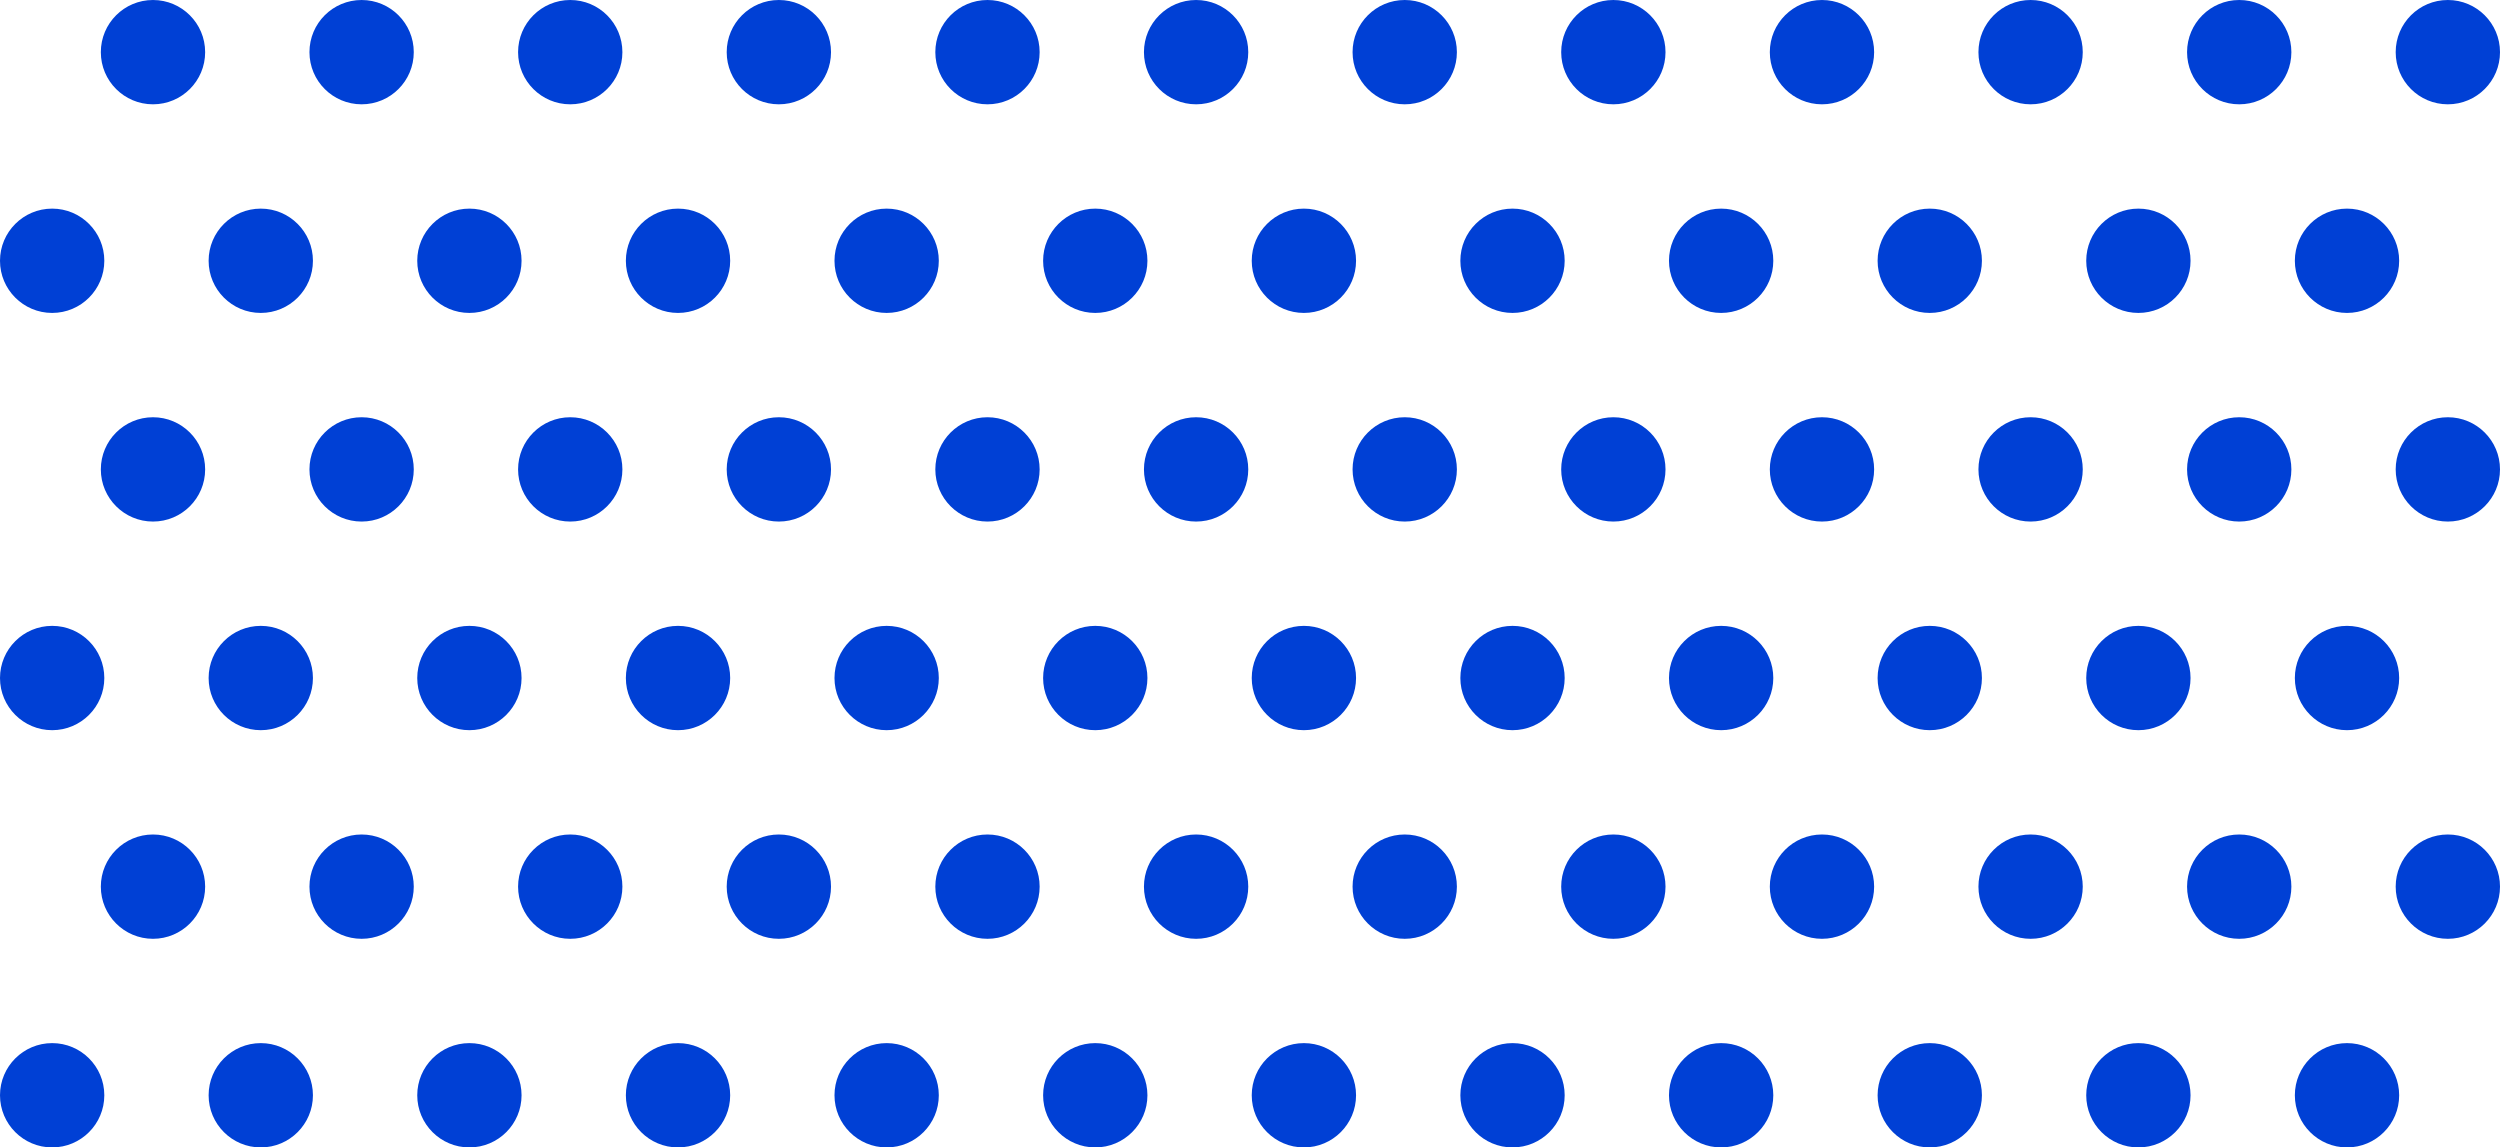 <?xml version="1.0" encoding="UTF-8"?><svg id="uuid-83462de0-534e-4233-85db-a9b6e3ea6abd" xmlns="http://www.w3.org/2000/svg" viewBox="0 0 719 330"><defs><style>.uuid-2ecc5f4b-d1b8-4d23-b803-423a92bbaedf{fill:#0040d5;fill-rule:evenodd;stroke-width:0px;}</style></defs><path class="uuid-2ecc5f4b-d1b8-4d23-b803-423a92bbaedf" d="M44,0c-8.28,0-15,6.71-15,15s6.72,15,15,15,15-6.72,15-15S52.28,0,44,0ZM104,0c-8.28,0-15,6.71-15,15s6.72,15,15,15,15-6.72,15-15S112.28,0,104,0ZM164,0c-8.28,0-15,6.71-15,15s6.72,15,15,15,15-6.72,15-15-6.72-15-15-15ZM224,0c-8.28,0-15,6.71-15,15s6.72,15,15,15,15-6.72,15-15-6.72-15-15-15ZM284,0c-8.28,0-15,6.71-15,15s6.72,15,15,15,15-6.72,15-15-6.72-15-15-15ZM344,0c-8.28,0-15,6.71-15,15s6.72,15,15,15,15-6.72,15-15-6.72-15-15-15ZM15,90c8.28,0,15-6.72,15-15s-6.72-15-15-15S0,66.72,0,75s6.72,15,15,15ZM75,90c8.28,0,15-6.72,15-15s-6.72-15-15-15-15,6.72-15,15,6.72,15,15,15ZM135,90c8.28,0,15-6.72,15-15s-6.72-15-15-15-15,6.72-15,15,6.72,15,15,15ZM195,90c8.28,0,15-6.72,15-15s-6.72-15-15-15-15,6.72-15,15,6.72,15,15,15ZM255,90c8.28,0,15-6.72,15-15s-6.72-15-15-15-15,6.72-15,15,6.72,15,15,15ZM315,90c8.28,0,15-6.72,15-15s-6.72-15-15-15-15,6.72-15,15,6.72,15,15,15ZM44,120c-8.28,0-15,6.72-15,15s6.72,15,15,15,15-6.72,15-15-6.72-15-15-15ZM104,120c-8.28,0-15,6.72-15,15s6.72,15,15,15,15-6.72,15-15-6.72-15-15-15ZM164,120c-8.28,0-15,6.72-15,15s6.72,15,15,15,15-6.72,15-15-6.72-15-15-15ZM224,120c-8.28,0-15,6.72-15,15s6.72,15,15,15,15-6.72,15-15-6.72-15-15-15ZM284,120c-8.28,0-15,6.72-15,15s6.72,15,15,15,15-6.72,15-15-6.72-15-15-15ZM344,120c-8.28,0-15,6.72-15,15s6.72,15,15,15,15-6.72,15-15-6.72-15-15-15ZM15,210c8.28,0,15-6.72,15-15s-6.72-15-15-15S0,186.72,0,195s6.72,15,15,15ZM75,210c8.28,0,15-6.72,15-15s-6.72-15-15-15-15,6.72-15,15,6.72,15,15,15ZM135,210c8.28,0,15-6.72,15-15s-6.72-15-15-15-15,6.72-15,15,6.72,15,15,15ZM195,210c8.28,0,15-6.72,15-15s-6.72-15-15-15-15,6.72-15,15,6.72,15,15,15ZM255,210c8.28,0,15-6.72,15-15s-6.72-15-15-15-15,6.72-15,15,6.72,15,15,15ZM315,210c8.28,0,15-6.72,15-15s-6.72-15-15-15-15,6.72-15,15,6.72,15,15,15ZM44,240c-8.28,0-15,6.72-15,15s6.72,15,15,15,15-6.72,15-15-6.72-15-15-15ZM104,240c-8.28,0-15,6.72-15,15s6.72,15,15,15,15-6.72,15-15-6.72-15-15-15ZM164,240c-8.28,0-15,6.72-15,15s6.72,15,15,15,15-6.72,15-15-6.72-15-15-15ZM224,240c-8.28,0-15,6.72-15,15s6.72,15,15,15,15-6.72,15-15-6.72-15-15-15ZM284,240c-8.28,0-15,6.72-15,15s6.72,15,15,15,15-6.72,15-15-6.72-15-15-15ZM344,240c-8.28,0-15,6.72-15,15s6.72,15,15,15,15-6.72,15-15-6.72-15-15-15ZM15,300C6.72,300,0,306.72,0,315s6.72,15,15,15,15-6.72,15-15-6.72-15-15-15ZM75,300c-8.28,0-15,6.72-15,15s6.72,15,15,15,15-6.72,15-15-6.72-15-15-15ZM135,300c-8.28,0-15,6.72-15,15s6.72,15,15,15,15-6.72,15-15-6.72-15-15-15ZM195,300c-8.28,0-15,6.72-15,15s6.72,15,15,15,15-6.72,15-15-6.72-15-15-15ZM255,300c-8.28,0-15,6.72-15,15s6.72,15,15,15,15-6.72,15-15-6.72-15-15-15ZM315,300c-8.28,0-15,6.72-15,15s6.72,15,15,15,15-6.72,15-15-6.72-15-15-15ZM404,0c-8.28,0-15,6.71-15,15s6.72,15,15,15,15-6.72,15-15-6.72-15-15-15ZM464,0c-8.28,0-15,6.71-15,15s6.72,15,15,15,15-6.72,15-15-6.72-15-15-15ZM524,0c-8.28,0-15,6.71-15,15s6.72,15,15,15,15-6.72,15-15-6.72-15-15-15ZM584,0c-8.28,0-15,6.71-15,15s6.72,15,15,15,15-6.72,15-15-6.72-15-15-15ZM644,0c-8.28,0-15,6.71-15,15s6.72,15,15,15,15-6.72,15-15-6.72-15-15-15ZM704,30c8.28,0,15-6.72,15-15s-6.72-15-15-15-15,6.71-15,15,6.72,15,15,15ZM375,90c8.28,0,15-6.72,15-15s-6.72-15-15-15-15,6.72-15,15,6.72,15,15,15ZM435,90c8.28,0,15-6.72,15-15s-6.72-15-15-15-15,6.72-15,15,6.72,15,15,15ZM495,90c8.28,0,15-6.72,15-15s-6.72-15-15-15-15,6.72-15,15,6.72,15,15,15ZM555,90c8.28,0,15-6.72,15-15s-6.72-15-15-15-15,6.72-15,15,6.72,15,15,15ZM615,90c8.28,0,15-6.72,15-15s-6.72-15-15-15-15,6.72-15,15,6.72,15,15,15ZM675,90c8.28,0,15-6.72,15-15s-6.72-15-15-15-15,6.72-15,15,6.72,15,15,15ZM404,120c-8.28,0-15,6.72-15,15s6.72,15,15,15,15-6.72,15-15-6.72-15-15-15ZM464,120c-8.28,0-15,6.72-15,15s6.72,15,15,15,15-6.72,15-15-6.72-15-15-15ZM524,120c-8.28,0-15,6.72-15,15s6.72,15,15,15,15-6.72,15-15-6.72-15-15-15ZM584,120c-8.28,0-15,6.72-15,15s6.72,15,15,15,15-6.72,15-15-6.72-15-15-15ZM644,120c-8.28,0-15,6.72-15,15s6.72,15,15,15,15-6.72,15-15-6.72-15-15-15ZM704,120c-8.28,0-15,6.72-15,15s6.72,15,15,15,15-6.72,15-15-6.72-15-15-15ZM375,210c8.28,0,15-6.72,15-15s-6.72-15-15-15-15,6.72-15,15,6.72,15,15,15ZM435,210c8.28,0,15-6.72,15-15s-6.72-15-15-15-15,6.72-15,15,6.72,15,15,15ZM495,210c8.28,0,15-6.72,15-15s-6.72-15-15-15-15,6.72-15,15,6.72,15,15,15ZM555,210c8.28,0,15-6.72,15-15s-6.72-15-15-15-15,6.72-15,15,6.72,15,15,15ZM615,210c8.28,0,15-6.72,15-15s-6.72-15-15-15-15,6.72-15,15,6.72,15,15,15ZM675,210c8.28,0,15-6.72,15-15s-6.72-15-15-15-15,6.72-15,15,6.72,15,15,15ZM404,240c-8.28,0-15,6.72-15,15s6.72,15,15,15,15-6.72,15-15-6.72-15-15-15ZM464,240c-8.28,0-15,6.72-15,15s6.72,15,15,15,15-6.72,15-15-6.72-15-15-15ZM524,240c-8.28,0-15,6.72-15,15s6.72,15,15,15,15-6.72,15-15-6.72-15-15-15ZM584,240c-8.28,0-15,6.72-15,15s6.72,15,15,15,15-6.72,15-15-6.72-15-15-15ZM644,240c-8.28,0-15,6.72-15,15s6.72,15,15,15,15-6.72,15-15-6.72-15-15-15ZM704,240c-8.28,0-15,6.72-15,15s6.72,15,15,15,15-6.72,15-15-6.72-15-15-15ZM375,300c-8.28,0-15,6.72-15,15s6.72,15,15,15,15-6.72,15-15-6.72-15-15-15ZM435,300c-8.28,0-15,6.72-15,15s6.72,15,15,15,15-6.72,15-15-6.72-15-15-15ZM495,300c-8.28,0-15,6.72-15,15s6.72,15,15,15,15-6.72,15-15-6.72-15-15-15ZM555,300c-8.28,0-15,6.72-15,15s6.72,15,15,15,15-6.72,15-15-6.72-15-15-15ZM615,300c-8.28,0-15,6.72-15,15s6.72,15,15,15,15-6.72,15-15-6.72-15-15-15ZM675,300c-8.28,0-15,6.72-15,15s6.72,15,15,15,15-6.72,15-15-6.72-15-15-15Z"/></svg>